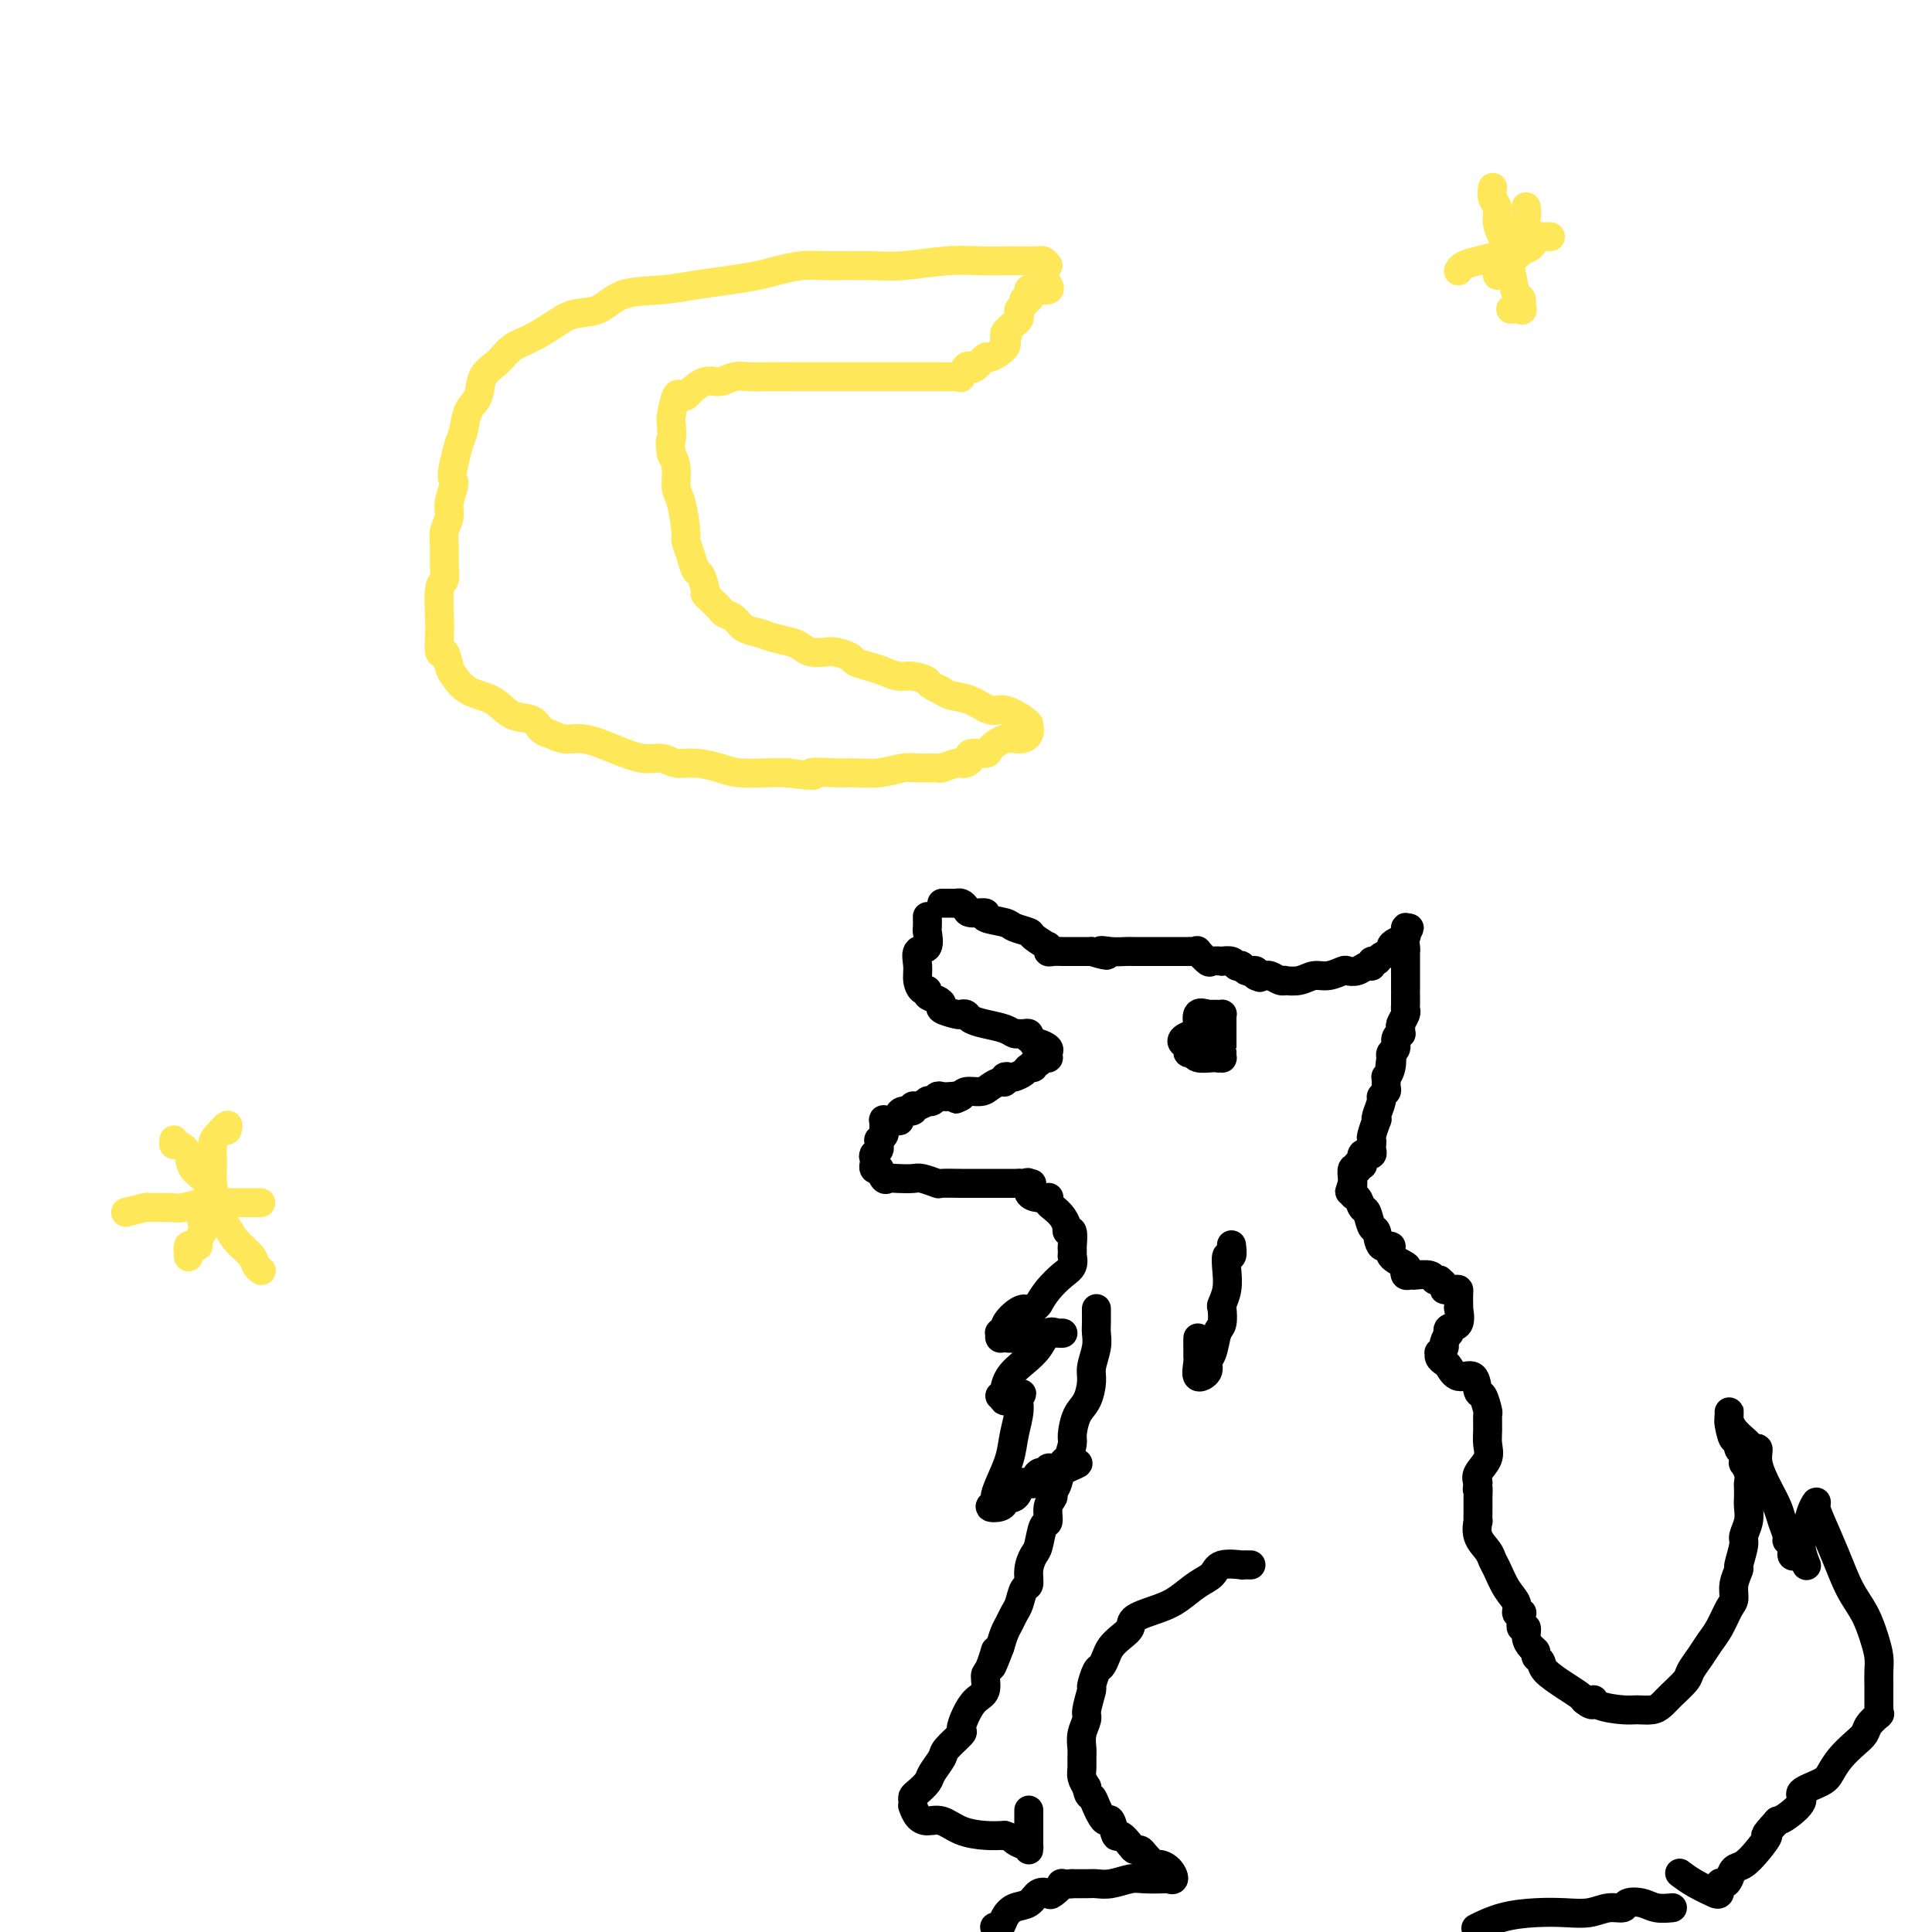 <svg viewBox='0 0 400 400' version='1.1' xmlns='http://www.w3.org/2000/svg' xmlns:xlink='http://www.w3.org/1999/xlink'><g fill='none' stroke='#FEE859' stroke-width='6' stroke-linecap='round' stroke-linejoin='round'><path d='M217,55c-0.310,-0.423 -0.620,-0.846 -1,-1c-0.380,-0.154 -0.831,-0.037 -2,0c-1.169,0.037 -3.056,-0.004 -5,0c-1.944,0.004 -3.945,0.054 -6,0c-2.055,-0.054 -4.165,-0.211 -7,0c-2.835,0.211 -6.394,0.792 -9,1c-2.606,0.208 -4.260,0.045 -7,0c-2.740,-0.045 -6.565,0.030 -9,0c-2.435,-0.030 -3.479,-0.163 -5,0c-1.521,0.163 -3.519,0.622 -5,1c-1.481,0.378 -2.444,0.677 -4,1c-1.556,0.323 -3.706,0.672 -6,1c-2.294,0.328 -4.732,0.637 -7,1c-2.268,0.363 -4.366,0.782 -7,1c-2.634,0.218 -5.803,0.236 -8,1c-2.197,0.764 -3.421,2.273 -5,3c-1.579,0.727 -3.514,0.673 -5,1c-1.486,0.327 -2.524,1.034 -4,2c-1.476,0.966 -3.388,2.191 -5,3c-1.612,0.809 -2.922,1.202 -4,2c-1.078,0.798 -1.924,2.003 -3,3c-1.076,0.997 -2.382,1.788 -3,3c-0.618,1.212 -0.547,2.844 -1,4c-0.453,1.156 -1.431,1.836 -2,3c-0.569,1.164 -0.730,2.813 -1,4c-0.270,1.187 -0.649,1.910 -1,3c-0.351,1.090 -0.676,2.545 -1,4'/><path d='M94,96c-0.863,3.486 -0.021,3.201 0,4c0.021,0.799 -0.779,2.681 -1,4c-0.221,1.319 0.138,2.073 0,3c-0.138,0.927 -0.773,2.026 -1,3c-0.227,0.974 -0.047,1.823 0,3c0.047,1.177 -0.040,2.683 0,4c0.040,1.317 0.206,2.446 0,3c-0.206,0.554 -0.784,0.534 -1,2c-0.216,1.466 -0.069,4.417 0,6c0.069,1.583 0.059,1.798 0,3c-0.059,1.202 -0.166,3.390 0,4c0.166,0.610 0.607,-0.357 1,0c0.393,0.357 0.740,2.040 1,3c0.260,0.960 0.433,1.198 1,2c0.567,0.802 1.527,2.169 3,3c1.473,0.831 3.458,1.125 5,2c1.542,0.875 2.642,2.330 4,3c1.358,0.670 2.973,0.556 4,1c1.027,0.444 1.466,1.445 2,2c0.534,0.555 1.164,0.664 2,1c0.836,0.336 1.879,0.898 3,1c1.121,0.102 2.319,-0.256 4,0c1.681,0.256 3.845,1.126 6,2c2.155,0.874 4.303,1.754 6,2c1.697,0.246 2.944,-0.140 4,0c1.056,0.140 1.920,0.808 3,1c1.080,0.192 2.375,-0.092 4,0c1.625,0.092 3.580,0.561 5,1c1.420,0.439 2.305,0.849 4,1c1.695,0.151 4.198,0.043 6,0c1.802,-0.043 2.901,-0.022 4,0'/><path d='M163,160c7.994,1.082 4.978,0.286 5,0c0.022,-0.286 3.081,-0.062 5,0c1.919,0.062 2.697,-0.036 4,0c1.303,0.036 3.131,0.207 5,0c1.869,-0.207 3.779,-0.791 5,-1c1.221,-0.209 1.752,-0.042 3,0c1.248,0.042 3.213,-0.041 4,0c0.787,0.041 0.398,0.204 1,0c0.602,-0.204 2.197,-0.777 3,-1c0.803,-0.223 0.815,-0.098 1,0c0.185,0.098 0.545,0.168 1,0c0.455,-0.168 1.006,-0.575 1,-1c-0.006,-0.425 -0.571,-0.870 0,-1c0.571,-0.130 2.276,0.054 3,0c0.724,-0.054 0.467,-0.348 1,-1c0.533,-0.652 1.856,-1.663 3,-2c1.144,-0.337 2.110,-0.001 3,0c0.890,0.001 1.704,-0.333 2,-1c0.296,-0.667 0.075,-1.665 0,-2c-0.075,-0.335 -0.003,-0.005 0,0c0.003,0.005 -0.061,-0.313 -1,-1c-0.939,-0.687 -2.752,-1.742 -4,-2c-1.248,-0.258 -1.933,0.281 -3,0c-1.067,-0.281 -2.518,-1.383 -4,-2c-1.482,-0.617 -2.995,-0.748 -4,-1c-1.005,-0.252 -1.503,-0.626 -2,-1'/><path d='M195,143c-3.320,-1.472 -2.621,-1.651 -3,-2c-0.379,-0.349 -1.836,-0.867 -3,-1c-1.164,-0.133 -2.036,0.119 -3,0c-0.964,-0.119 -2.020,-0.610 -3,-1c-0.980,-0.390 -1.886,-0.679 -3,-1c-1.114,-0.321 -2.438,-0.674 -3,-1c-0.562,-0.326 -0.364,-0.626 -1,-1c-0.636,-0.374 -2.108,-0.821 -3,-1c-0.892,-0.179 -1.204,-0.089 -2,0c-0.796,0.089 -2.075,0.178 -3,0c-0.925,-0.178 -1.498,-0.624 -2,-1c-0.502,-0.376 -0.935,-0.682 -2,-1c-1.065,-0.318 -2.761,-0.649 -4,-1c-1.239,-0.351 -2.020,-0.724 -3,-1c-0.980,-0.276 -2.161,-0.455 -3,-1c-0.839,-0.545 -1.338,-1.455 -2,-2c-0.662,-0.545 -1.488,-0.724 -2,-1c-0.512,-0.276 -0.711,-0.649 -1,-1c-0.289,-0.351 -0.669,-0.679 -1,-1c-0.331,-0.321 -0.614,-0.634 -1,-1c-0.386,-0.366 -0.877,-0.786 -1,-1c-0.123,-0.214 0.121,-0.222 0,-1c-0.121,-0.778 -0.606,-2.326 -1,-3c-0.394,-0.674 -0.697,-0.474 -1,-1c-0.303,-0.526 -0.607,-1.777 -1,-3c-0.393,-1.223 -0.875,-2.417 -1,-3c-0.125,-0.583 0.107,-0.554 0,-2c-0.107,-1.446 -0.555,-4.367 -1,-6c-0.445,-1.633 -0.889,-1.978 -1,-3c-0.111,-1.022 0.111,-2.721 0,-4c-0.111,-1.279 -0.556,-2.140 -1,-3'/><path d='M139,94c-0.468,-3.297 -0.137,-2.540 0,-3c0.137,-0.460 0.078,-2.137 0,-3c-0.078,-0.863 -0.177,-0.912 0,-2c0.177,-1.088 0.631,-3.213 1,-4c0.369,-0.787 0.654,-0.234 1,0c0.346,0.234 0.753,0.150 1,0c0.247,-0.150 0.333,-0.366 1,-1c0.667,-0.634 1.913,-1.687 3,-2c1.087,-0.313 2.014,0.112 3,0c0.986,-0.112 2.030,-0.762 3,-1c0.970,-0.238 1.865,-0.064 3,0c1.135,0.064 2.509,0.017 4,0c1.491,-0.017 3.099,-0.005 5,0c1.901,0.005 4.095,0.001 6,0c1.905,-0.001 3.520,-0.000 5,0c1.480,0.000 2.825,0.000 4,0c1.175,-0.000 2.179,-0.000 4,0c1.821,0.000 4.460,0.000 6,0c1.540,-0.000 1.982,-0.001 3,0c1.018,0.001 2.612,0.002 3,0c0.388,-0.002 -0.429,-0.008 0,0c0.429,0.008 2.104,0.030 3,0c0.896,-0.030 1.012,-0.111 1,0c-0.012,0.111 -0.154,0.414 0,0c0.154,-0.414 0.602,-1.545 1,-2c0.398,-0.455 0.745,-0.233 1,0c0.255,0.233 0.419,0.477 1,0c0.581,-0.477 1.578,-1.674 2,-2c0.422,-0.326 0.267,0.220 1,0c0.733,-0.220 2.352,-1.206 3,-2c0.648,-0.794 0.324,-1.397 0,-2'/><path d='M208,70c1.442,-1.356 0.045,-0.744 0,-1c-0.045,-0.256 1.260,-1.378 2,-2c0.740,-0.622 0.915,-0.745 1,-1c0.085,-0.255 0.079,-0.642 0,-1c-0.079,-0.358 -0.231,-0.687 0,-1c0.231,-0.313 0.847,-0.609 1,-1c0.153,-0.391 -0.155,-0.875 0,-1c0.155,-0.125 0.774,0.110 1,0c0.226,-0.110 0.058,-0.564 0,-1c-0.058,-0.436 -0.005,-0.852 0,-1c0.005,-0.148 -0.037,-0.026 0,0c0.037,0.026 0.154,-0.045 1,0c0.846,0.045 2.420,0.204 3,0c0.580,-0.204 0.166,-0.773 0,-1c-0.166,-0.227 -0.083,-0.114 0,0'/><path d='M309,39c0.032,-0.185 0.064,-0.370 0,0c-0.064,0.370 -0.224,1.294 0,2c0.224,0.706 0.834,1.195 1,2c0.166,0.805 -0.110,1.925 0,3c0.110,1.075 0.608,2.104 1,3c0.392,0.896 0.679,1.659 1,3c0.321,1.341 0.676,3.259 1,5c0.324,1.741 0.615,3.304 1,4c0.385,0.696 0.863,0.526 1,1c0.137,0.474 -0.066,1.591 0,2c0.066,0.409 0.402,0.110 0,0c-0.402,-0.110 -1.544,-0.031 -2,0c-0.456,0.031 -0.228,0.016 0,0'/><path d='M302,56c-0.048,0.089 -0.095,0.178 0,0c0.095,-0.178 0.334,-0.624 1,-1c0.666,-0.376 1.761,-0.683 3,-1c1.239,-0.317 2.622,-0.645 4,-1c1.378,-0.355 2.750,-0.736 4,-1c1.250,-0.264 2.377,-0.410 3,-1c0.623,-0.590 0.741,-1.622 1,-2c0.259,-0.378 0.658,-0.101 1,0c0.342,0.101 0.628,0.027 1,0c0.372,-0.027 0.831,-0.007 1,0c0.169,0.007 0.048,0.002 0,0c-0.048,-0.002 -0.024,-0.001 0,0'/><path d='M316,43c-0.029,-0.177 -0.058,-0.353 0,0c0.058,0.353 0.201,1.236 0,2c-0.201,0.764 -0.748,1.409 -1,2c-0.252,0.591 -0.210,1.129 0,2c0.210,0.871 0.588,2.075 0,3c-0.588,0.925 -2.144,1.572 -3,2c-0.856,0.428 -1.014,0.637 -1,1c0.014,0.363 0.200,0.881 0,1c-0.200,0.119 -0.785,-0.160 -1,0c-0.215,0.160 -0.062,0.760 0,1c0.062,0.240 0.031,0.120 0,0'/><path d='M47,234c0.196,-0.614 0.392,-1.227 0,-1c-0.392,0.227 -1.371,1.296 -2,2c-0.629,0.704 -0.908,1.045 -1,2c-0.092,0.955 0.003,2.526 0,4c-0.003,1.474 -0.105,2.852 0,4c0.105,1.148 0.416,2.065 0,3c-0.416,0.935 -1.561,1.886 -2,3c-0.439,1.114 -0.173,2.390 0,3c0.173,0.610 0.253,0.554 0,1c-0.253,0.446 -0.838,1.395 -1,2c-0.162,0.605 0.100,0.867 0,1c-0.100,0.133 -0.563,0.139 -1,0c-0.437,-0.139 -0.848,-0.422 -1,0c-0.152,0.422 -0.043,1.549 0,2c0.043,0.451 0.022,0.225 0,0'/><path d='M26,251c1.682,-0.425 3.365,-0.850 4,-1c0.635,-0.150 0.224,-0.026 1,0c0.776,0.026 2.741,-0.046 4,0c1.259,0.046 1.814,0.208 3,0c1.186,-0.208 3.003,-0.788 4,-1c0.997,-0.212 1.174,-0.057 2,0c0.826,0.057 2.301,0.015 3,0c0.699,-0.015 0.622,-0.004 1,0c0.378,0.004 1.212,0.001 2,0c0.788,-0.001 1.531,-0.000 2,0c0.469,0.000 0.665,0.000 1,0c0.335,-0.000 0.810,-0.000 1,0c0.190,0.000 0.095,0.000 0,0'/><path d='M36,236c-0.054,0.464 -0.109,0.928 0,1c0.109,0.072 0.380,-0.247 1,0c0.620,0.247 1.588,1.060 2,2c0.412,0.940 0.269,2.008 1,3c0.731,0.992 2.336,1.907 3,3c0.664,1.093 0.387,2.362 1,4c0.613,1.638 2.115,3.644 3,5c0.885,1.356 1.151,2.062 2,3c0.849,0.938 2.279,2.107 3,3c0.721,0.893 0.733,1.510 1,2c0.267,0.490 0.791,0.854 1,1c0.209,0.146 0.105,0.073 0,0'/></g>
<g fill='none' stroke='#000000' stroke-width='6' stroke-linecap='round' stroke-linejoin='round'><path d='M195,187c0.755,-0.006 1.509,-0.012 2,0c0.491,0.012 0.718,0.041 1,0c0.282,-0.041 0.618,-0.152 1,0c0.382,0.152 0.810,0.565 1,1c0.190,0.435 0.143,0.890 1,1c0.857,0.110 2.619,-0.125 3,0c0.381,0.125 -0.619,0.610 0,1c0.619,0.390 2.857,0.686 4,1c1.143,0.314 1.192,0.645 2,1c0.808,0.355 2.374,0.735 3,1c0.626,0.265 0.311,0.414 1,1c0.689,0.586 2.383,1.607 3,2c0.617,0.393 0.159,0.158 0,0c-0.159,-0.158 -0.018,-0.238 0,0c0.018,0.238 -0.087,0.796 0,1c0.087,0.204 0.366,0.055 1,0c0.634,-0.055 1.623,-0.015 2,0c0.377,0.015 0.144,0.004 0,0c-0.144,-0.004 -0.197,-0.001 0,0c0.197,0.001 0.644,0.000 1,0c0.356,-0.000 0.620,-0.000 1,0c0.380,0.000 0.875,0.000 1,0c0.125,-0.000 -0.121,-0.000 0,0c0.121,0.000 0.610,0.000 1,0c0.390,-0.000 0.683,-0.000 1,0c0.317,0.000 0.659,0.000 1,0'/><path d='M226,197c5.172,1.547 2.601,0.415 2,0c-0.601,-0.415 0.769,-0.111 2,0c1.231,0.111 2.322,0.030 3,0c0.678,-0.030 0.942,-0.008 2,0c1.058,0.008 2.910,0.002 4,0c1.090,-0.002 1.419,-0.001 2,0c0.581,0.001 1.412,0.000 2,0c0.588,-0.000 0.931,-0.000 1,0c0.069,0.000 -0.135,0.001 0,0c0.135,-0.001 0.609,-0.002 1,0c0.391,0.002 0.700,0.008 1,0c0.300,-0.008 0.590,-0.030 1,0c0.410,0.030 0.941,0.113 1,0c0.059,-0.113 -0.354,-0.422 0,0c0.354,0.422 1.475,1.576 2,2c0.525,0.424 0.455,0.117 1,0c0.545,-0.117 1.705,-0.045 2,0c0.295,0.045 -0.276,0.064 0,0c0.276,-0.064 1.397,-0.209 2,0c0.603,0.209 0.686,0.774 1,1c0.314,0.226 0.858,0.112 1,0c0.142,-0.112 -0.120,-0.223 0,0c0.120,0.223 0.620,0.782 1,1c0.380,0.218 0.641,0.097 1,0c0.359,-0.097 0.817,-0.171 1,0c0.183,0.171 0.092,0.585 0,1'/><path d='M260,202c2.042,0.775 0.147,0.211 0,0c-0.147,-0.211 1.453,-0.071 2,0c0.547,0.071 0.039,0.071 0,0c-0.039,-0.071 0.391,-0.214 1,0c0.609,0.214 1.398,0.785 2,1c0.602,0.215 1.017,0.073 1,0c-0.017,-0.073 -0.467,-0.076 0,0c0.467,0.076 1.850,0.230 3,0c1.150,-0.230 2.065,-0.845 3,-1c0.935,-0.155 1.889,0.151 3,0c1.111,-0.151 2.379,-0.757 3,-1c0.621,-0.243 0.596,-0.122 1,0c0.404,0.122 1.236,0.244 2,0c0.764,-0.244 1.460,-0.853 2,-1c0.540,-0.147 0.923,0.168 1,0c0.077,-0.168 -0.152,-0.818 0,-1c0.152,-0.182 0.683,0.106 1,0c0.317,-0.106 0.418,-0.606 1,-1c0.582,-0.394 1.644,-0.683 2,-1c0.356,-0.317 0.004,-0.664 0,-1c-0.004,-0.336 0.339,-0.662 1,-1c0.661,-0.338 1.641,-0.689 2,-1c0.359,-0.311 0.097,-0.584 0,-1c-0.097,-0.416 -0.028,-0.976 0,-1c0.028,-0.024 0.014,0.488 0,1'/><path d='M291,193c1.547,-1.401 0.415,-0.905 0,0c-0.415,0.905 -0.111,2.217 0,3c0.111,0.783 0.030,1.036 0,1c-0.030,-0.036 -0.008,-0.360 0,0c0.008,0.360 0.002,1.405 0,2c-0.002,0.595 -0.001,0.742 0,1c0.001,0.258 0.000,0.629 0,1c-0.000,0.371 -0.000,0.742 0,1c0.000,0.258 0.000,0.401 0,1c-0.000,0.599 -0.000,1.652 0,2c0.000,0.348 0.001,-0.010 0,0c-0.001,0.010 -0.004,0.388 0,1c0.004,0.612 0.015,1.459 0,2c-0.015,0.541 -0.057,0.776 0,1c0.057,0.224 0.212,0.438 0,1c-0.212,0.562 -0.793,1.473 -1,2c-0.207,0.527 -0.040,0.670 0,1c0.040,0.330 -0.046,0.848 0,1c0.046,0.152 0.222,-0.061 0,0c-0.222,0.061 -0.844,0.395 -1,1c-0.156,0.605 0.154,1.482 0,2c-0.154,0.518 -0.772,0.678 -1,1c-0.228,0.322 -0.065,0.806 0,1c0.065,0.194 0.033,0.097 0,0'/><path d='M288,219c-0.480,3.935 -0.182,0.774 0,0c0.182,-0.774 0.246,0.839 0,2c-0.246,1.161 -0.802,1.870 -1,2c-0.198,0.130 -0.038,-0.318 0,0c0.038,0.318 -0.046,1.402 0,2c0.046,0.598 0.222,0.711 0,1c-0.222,0.289 -0.843,0.754 -1,1c-0.157,0.246 0.150,0.273 0,1c-0.150,0.727 -0.758,2.156 -1,3c-0.242,0.844 -0.117,1.105 0,1c0.117,-0.105 0.227,-0.575 0,0c-0.227,0.575 -0.792,2.196 -1,3c-0.208,0.804 -0.060,0.790 0,1c0.060,0.210 0.031,0.645 0,1c-0.031,0.355 -0.065,0.629 0,1c0.065,0.371 0.227,0.839 0,1c-0.227,0.161 -0.845,0.015 -1,0c-0.155,-0.015 0.151,0.100 0,0c-0.151,-0.100 -0.759,-0.415 -1,0c-0.241,0.415 -0.116,1.562 0,2c0.116,0.438 0.224,0.168 0,0c-0.224,-0.168 -0.778,-0.235 -1,0c-0.222,0.235 -0.112,0.771 0,1c0.112,0.229 0.226,0.153 0,0c-0.226,-0.153 -0.793,-0.381 -1,0c-0.207,0.381 -0.056,1.372 0,2c0.056,0.628 0.016,0.894 0,1c-0.016,0.106 -0.008,0.053 0,0'/><path d='M280,245c-1.225,3.909 -0.287,0.680 0,0c0.287,-0.680 -0.078,1.188 0,2c0.078,0.812 0.599,0.568 1,1c0.401,0.432 0.683,1.539 1,2c0.317,0.461 0.668,0.276 1,1c0.332,0.724 0.646,2.357 1,3c0.354,0.643 0.747,0.294 1,1c0.253,0.706 0.365,2.465 1,3c0.635,0.535 1.791,-0.154 2,0c0.209,0.154 -0.530,1.152 0,2c0.530,0.848 2.329,1.548 3,2c0.671,0.452 0.216,0.657 0,1c-0.216,0.343 -0.191,0.823 0,1c0.191,0.177 0.548,0.051 1,0c0.452,-0.051 1.000,-0.028 1,0c0.000,0.028 -0.546,0.059 0,0c0.546,-0.059 2.186,-0.208 3,0c0.814,0.208 0.804,0.774 1,1c0.196,0.226 0.598,0.113 1,0'/><path d='M298,265c1.978,1.534 0.922,1.867 1,2c0.078,0.133 1.289,0.064 2,0c0.711,-0.064 0.922,-0.125 1,0c0.078,0.125 0.023,0.436 0,1c-0.023,0.564 -0.014,1.379 0,2c0.014,0.621 0.032,1.046 0,1c-0.032,-0.046 -0.112,-0.564 0,0c0.112,0.564 0.418,2.211 0,3c-0.418,0.789 -1.561,0.722 -2,1c-0.439,0.278 -0.174,0.902 0,1c0.174,0.098 0.257,-0.328 0,0c-0.257,0.328 -0.854,1.411 -1,2c-0.146,0.589 0.160,0.683 0,1c-0.160,0.317 -0.787,0.857 -1,1c-0.213,0.143 -0.014,-0.111 0,0c0.014,0.111 -0.158,0.587 0,1c0.158,0.413 0.644,0.763 1,1c0.356,0.237 0.581,0.362 1,1c0.419,0.638 1.030,1.790 2,2c0.970,0.210 2.298,-0.520 3,0c0.702,0.520 0.777,2.292 1,3c0.223,0.708 0.595,0.353 1,1c0.405,0.647 0.842,2.298 1,3c0.158,0.702 0.035,0.457 0,1c-0.035,0.543 0.018,1.875 0,3c-0.018,1.125 -0.108,2.044 0,3c0.108,0.956 0.414,1.950 0,3c-0.414,1.050 -1.547,2.157 -2,3c-0.453,0.843 -0.227,1.421 0,2'/><path d='M306,307c-0.309,2.417 -0.083,0.959 0,1c0.083,0.041 0.022,1.582 0,2c-0.022,0.418 -0.006,-0.286 0,0c0.006,0.286 0.002,1.563 0,2c-0.002,0.437 -0.002,0.035 0,0c0.002,-0.035 0.007,0.298 0,1c-0.007,0.702 -0.027,1.774 0,2c0.027,0.226 0.101,-0.394 0,0c-0.101,0.394 -0.375,1.803 0,3c0.375,1.197 1.401,2.183 2,3c0.599,0.817 0.772,1.466 1,2c0.228,0.534 0.510,0.952 1,2c0.490,1.048 1.189,2.725 2,4c0.811,1.275 1.734,2.148 2,3c0.266,0.852 -0.125,1.682 0,2c0.125,0.318 0.766,0.122 1,0c0.234,-0.122 0.062,-0.172 0,0c-0.062,0.172 -0.013,0.566 0,1c0.013,0.434 -0.011,0.907 0,1c0.011,0.093 0.058,-0.193 0,0c-0.058,0.193 -0.222,0.864 0,1c0.222,0.136 0.829,-0.262 1,0c0.171,0.262 -0.094,1.183 0,2c0.094,0.817 0.548,1.530 1,2c0.452,0.470 0.904,0.696 1,1c0.096,0.304 -0.164,0.687 0,1c0.164,0.313 0.751,0.556 1,1c0.249,0.444 0.160,1.088 1,2c0.840,0.912 2.611,2.092 4,3c1.389,0.908 2.397,1.545 3,2c0.603,0.455 0.802,0.727 1,1'/><path d='M328,352c2.320,1.967 2.120,0.384 2,0c-0.120,-0.384 -0.159,0.431 1,1c1.159,0.569 3.517,0.894 5,1c1.483,0.106 2.093,-0.006 3,0c0.907,0.006 2.112,0.130 3,0c0.888,-0.130 1.459,-0.513 2,-1c0.541,-0.487 1.051,-1.078 2,-2c0.949,-0.922 2.337,-2.174 3,-3c0.663,-0.826 0.601,-1.226 1,-2c0.399,-0.774 1.260,-1.922 2,-3c0.740,-1.078 1.360,-2.087 2,-3c0.640,-0.913 1.300,-1.730 2,-3c0.700,-1.270 1.440,-2.992 2,-4c0.560,-1.008 0.939,-1.303 1,-2c0.061,-0.697 -0.195,-1.796 0,-3c0.195,-1.204 0.841,-2.513 1,-3c0.159,-0.487 -0.168,-0.150 0,-1c0.168,-0.850 0.829,-2.885 1,-4c0.171,-1.115 -0.150,-1.311 0,-2c0.150,-0.689 0.772,-1.872 1,-3c0.228,-1.128 0.062,-2.203 0,-3c-0.062,-0.797 -0.020,-1.318 0,-2c0.020,-0.682 0.020,-1.527 0,-2c-0.020,-0.473 -0.058,-0.575 0,-1c0.058,-0.425 0.213,-1.175 0,-2c-0.213,-0.825 -0.793,-1.726 -1,-2c-0.207,-0.274 -0.042,0.078 0,0c0.042,-0.078 -0.040,-0.588 0,-1c0.040,-0.412 0.203,-0.726 0,-1c-0.203,-0.274 -0.772,-0.507 -1,-1c-0.228,-0.493 -0.114,-1.247 0,-2'/><path d='M360,298c-0.475,-2.465 -0.663,-0.127 -1,0c-0.337,0.127 -0.822,-1.956 -1,-3c-0.178,-1.044 -0.047,-1.047 0,-1c0.047,0.047 0.012,0.144 0,0c-0.012,-0.144 -0.001,-0.530 0,-1c0.001,-0.470 -0.007,-1.023 0,-1c0.007,0.023 0.029,0.622 0,1c-0.029,0.378 -0.110,0.536 0,1c0.110,0.464 0.412,1.233 1,2c0.588,0.767 1.462,1.533 2,2c0.538,0.467 0.738,0.634 1,1c0.262,0.366 0.585,0.930 1,1c0.415,0.070 0.923,-0.355 1,0c0.077,0.355 -0.277,1.489 0,3c0.277,1.511 1.183,3.399 2,5c0.817,1.601 1.543,2.914 2,4c0.457,1.086 0.643,1.945 1,3c0.357,1.055 0.883,2.307 1,3c0.117,0.693 -0.176,0.827 0,1c0.176,0.173 0.820,0.387 1,1c0.180,0.613 -0.105,1.627 0,2c0.105,0.373 0.602,0.107 1,0c0.398,-0.107 0.699,-0.053 1,0'/><path d='M373,322c2.272,4.679 0.451,1.375 0,-1c-0.451,-2.375 0.469,-3.822 1,-5c0.531,-1.178 0.673,-2.089 1,-3c0.327,-0.911 0.839,-1.823 1,-2c0.161,-0.177 -0.028,0.380 0,1c0.028,0.620 0.273,1.302 1,3c0.727,1.698 1.936,4.411 3,7c1.064,2.589 1.984,5.052 3,7c1.016,1.948 2.129,3.380 3,5c0.871,1.620 1.501,3.427 2,5c0.499,1.573 0.866,2.911 1,4c0.134,1.089 0.036,1.931 0,3c-0.036,1.069 -0.010,2.367 0,3c0.010,0.633 0.002,0.601 0,1c-0.002,0.399 0.001,1.230 0,2c-0.001,0.770 -0.007,1.480 0,2c0.007,0.520 0.028,0.849 0,1c-0.028,0.151 -0.103,0.123 0,0c0.103,-0.123 0.386,-0.339 0,0c-0.386,0.339 -1.441,1.235 -2,2c-0.559,0.765 -0.622,1.398 -1,2c-0.378,0.602 -1.070,1.173 -2,2c-0.930,0.827 -2.099,1.911 -3,3c-0.901,1.089 -1.533,2.183 -2,3c-0.467,0.817 -0.769,1.357 -2,2c-1.231,0.643 -3.392,1.389 -4,2c-0.608,0.611 0.336,1.088 0,2c-0.336,0.912 -1.953,2.261 -3,3c-1.047,0.739 -1.523,0.870 -2,1'/><path d='M368,377c-3.621,3.947 -2.175,2.815 -2,3c0.175,0.185 -0.923,1.686 -2,3c-1.077,1.314 -2.135,2.441 -3,3c-0.865,0.559 -1.537,0.550 -2,1c-0.463,0.450 -0.717,1.360 -1,2c-0.283,0.640 -0.594,1.010 -1,1c-0.406,-0.010 -0.905,-0.401 -1,0c-0.095,0.401 0.216,1.592 0,2c-0.216,0.408 -0.958,0.032 -1,0c-0.042,-0.032 0.618,0.280 0,0c-0.618,-0.280 -2.512,-1.152 -4,-2c-1.488,-0.848 -2.568,-1.671 -3,-2c-0.432,-0.329 -0.216,-0.165 0,0'/><path d='M259,324c-0.955,-0.013 -1.910,-0.027 -2,0c-0.090,0.027 0.685,0.094 0,0c-0.685,-0.094 -2.831,-0.349 -4,0c-1.169,0.349 -1.361,1.301 -2,2c-0.639,0.699 -1.725,1.146 -3,2c-1.275,0.854 -2.740,2.116 -4,3c-1.260,0.884 -2.316,1.392 -4,2c-1.684,0.608 -3.995,1.317 -5,2c-1.005,0.683 -0.703,1.339 -1,2c-0.297,0.661 -1.193,1.327 -2,2c-0.807,0.673 -1.527,1.355 -2,2c-0.473,0.645 -0.700,1.255 -1,2c-0.300,0.745 -0.673,1.625 -1,2c-0.327,0.375 -0.608,0.246 -1,1c-0.392,0.754 -0.893,2.393 -1,3c-0.107,0.607 0.182,0.183 0,1c-0.182,0.817 -0.833,2.876 -1,4c-0.167,1.124 0.152,1.312 0,2c-0.152,0.688 -0.773,1.875 -1,3c-0.227,1.125 -0.058,2.188 0,3c0.058,0.812 0.005,1.372 0,2c-0.005,0.628 0.037,1.323 0,2c-0.037,0.677 -0.153,1.336 0,2c0.153,0.664 0.577,1.332 1,2'/><path d='M225,370c0.333,2.061 0.667,1.712 1,2c0.333,0.288 0.667,1.213 1,2c0.333,0.787 0.666,1.435 1,2c0.334,0.565 0.671,1.048 1,1c0.329,-0.048 0.651,-0.626 1,0c0.349,0.626 0.724,2.454 1,3c0.276,0.546 0.454,-0.192 1,0c0.546,0.192 1.460,1.313 2,2c0.540,0.687 0.707,0.940 1,1c0.293,0.060 0.712,-0.073 1,0c0.288,0.073 0.446,0.353 1,1c0.554,0.647 1.504,1.662 2,2c0.496,0.338 0.539,-0.001 1,0c0.461,0.001 1.340,0.340 2,1c0.660,0.660 1.101,1.640 1,2c-0.101,0.360 -0.743,0.100 -1,0c-0.257,-0.100 -0.128,-0.041 -1,0c-0.872,0.041 -2.746,0.064 -4,0c-1.254,-0.064 -1.888,-0.213 -3,0c-1.112,0.213 -2.701,0.789 -4,1c-1.299,0.211 -2.307,0.057 -3,0c-0.693,-0.057 -1.071,-0.015 -2,0c-0.929,0.015 -2.408,0.004 -3,0c-0.592,-0.004 -0.296,-0.002 0,0'/><path d='M222,390c-3.435,0.345 -2.022,-0.293 -2,0c0.022,0.293 -1.349,1.517 -2,2c-0.651,0.483 -0.584,0.226 -1,0c-0.416,-0.226 -1.316,-0.421 -2,0c-0.684,0.421 -1.154,1.458 -2,2c-0.846,0.542 -2.069,0.590 -3,1c-0.931,0.410 -1.570,1.182 -2,2c-0.430,0.818 -0.651,1.683 -1,2c-0.349,0.317 -0.825,0.085 -1,0c-0.175,-0.085 -0.050,-0.024 0,0c0.050,0.024 0.025,0.012 0,0'/><path d='M306,399c-0.394,0.197 -0.787,0.394 0,0c0.787,-0.394 2.755,-1.377 5,-2c2.245,-0.623 4.766,-0.884 7,-1c2.234,-0.116 4.179,-0.087 6,0c1.821,0.087 3.516,0.233 5,0c1.484,-0.233 2.756,-0.843 4,-1c1.244,-0.157 2.460,0.140 3,0c0.540,-0.140 0.404,-0.717 1,-1c0.596,-0.283 1.925,-0.272 3,0c1.075,0.272 1.896,0.805 3,1c1.104,0.195 2.489,0.053 3,0c0.511,-0.053 0.146,-0.015 0,0c-0.146,0.015 -0.073,0.008 0,0'/><path d='M227,271c0.001,-0.064 0.001,-0.129 0,0c-0.001,0.129 -0.004,0.450 0,1c0.004,0.550 0.016,1.328 0,2c-0.016,0.672 -0.059,1.237 0,2c0.059,0.763 0.220,1.725 0,3c-0.220,1.275 -0.819,2.863 -1,4c-0.181,1.137 0.057,1.822 0,3c-0.057,1.178 -0.411,2.849 -1,4c-0.589,1.151 -1.415,1.783 -2,3c-0.585,1.217 -0.930,3.019 -1,4c-0.070,0.981 0.135,1.142 0,2c-0.135,0.858 -0.609,2.415 -1,3c-0.391,0.585 -0.697,0.200 -1,1c-0.303,0.800 -0.602,2.786 -1,4c-0.398,1.214 -0.894,1.656 -1,2c-0.106,0.344 0.179,0.589 0,1c-0.179,0.411 -0.821,0.987 -1,2c-0.179,1.013 0.106,2.462 0,3c-0.106,0.538 -0.602,0.166 -1,1c-0.398,0.834 -0.698,2.876 -1,4c-0.302,1.124 -0.606,1.330 -1,2c-0.394,0.670 -0.879,1.803 -1,3c-0.121,1.197 0.122,2.456 0,3c-0.122,0.544 -0.610,0.371 -1,1c-0.390,0.629 -0.682,2.058 -1,3c-0.318,0.942 -0.663,1.397 -1,2c-0.337,0.603 -0.668,1.355 -1,2c-0.332,0.645 -0.666,1.184 -1,2c-0.334,0.816 -0.667,1.908 -1,3'/><path d='M207,341c-2.968,7.955 -1.390,2.343 -1,1c0.390,-1.343 -0.410,1.582 -1,3c-0.590,1.418 -0.972,1.330 -1,2c-0.028,0.670 0.297,2.100 0,3c-0.297,0.900 -1.215,1.270 -2,2c-0.785,0.730 -1.438,1.818 -2,3c-0.562,1.182 -1.033,2.456 -1,3c0.033,0.544 0.571,0.358 0,1c-0.571,0.642 -2.251,2.112 -3,3c-0.749,0.888 -0.569,1.194 -1,2c-0.431,0.806 -1.475,2.114 -2,3c-0.525,0.886 -0.533,1.351 -1,2c-0.467,0.649 -1.393,1.481 -2,2c-0.607,0.519 -0.895,0.726 -1,1c-0.105,0.274 -0.026,0.616 0,1c0.026,0.384 -0.002,0.811 0,1c0.002,0.189 0.033,0.140 0,0c-0.033,-0.140 -0.131,-0.371 0,0c0.131,0.371 0.492,1.343 1,2c0.508,0.657 1.164,0.999 2,1c0.836,0.001 1.853,-0.340 3,0c1.147,0.340 2.424,1.361 4,2c1.576,0.639 3.450,0.897 5,1c1.550,0.103 2.775,0.052 4,0'/><path d='M208,380c3.287,1.089 2.005,0.811 2,1c-0.005,0.189 1.267,0.845 2,1c0.733,0.155 0.929,-0.191 1,0c0.071,0.191 0.019,0.918 0,1c-0.019,0.082 -0.005,-0.483 0,-1c0.005,-0.517 0.001,-0.987 0,-1c-0.001,-0.013 -0.000,0.429 0,0c0.000,-0.429 0.000,-1.731 0,-3c-0.000,-1.269 -0.000,-2.505 0,-3c0.000,-0.495 0.000,-0.247 0,0'/><path d='M192,190c-0.004,-0.220 -0.009,-0.439 0,0c0.009,0.439 0.031,1.538 0,2c-0.031,0.462 -0.114,0.287 0,1c0.114,0.713 0.426,2.314 0,3c-0.426,0.686 -1.588,0.456 -2,1c-0.412,0.544 -0.074,1.862 0,3c0.074,1.138 -0.118,2.098 0,3c0.118,0.902 0.544,1.747 1,2c0.456,0.253 0.943,-0.087 1,0c0.057,0.087 -0.314,0.601 0,1c0.314,0.399 1.313,0.681 2,1c0.687,0.319 1.063,0.673 1,1c-0.063,0.327 -0.565,0.626 0,1c0.565,0.374 2.198,0.821 3,1c0.802,0.179 0.775,0.089 1,0c0.225,-0.089 0.704,-0.178 1,0c0.296,0.178 0.409,0.622 1,1c0.591,0.378 1.661,0.690 3,1c1.339,0.310 2.946,0.619 4,1c1.054,0.381 1.553,0.834 2,1c0.447,0.166 0.841,0.044 1,0c0.159,-0.044 0.081,-0.009 0,0c-0.081,0.009 -0.166,-0.008 0,0c0.166,0.008 0.583,0.041 1,0c0.417,-0.041 0.833,-0.154 1,0c0.167,0.154 0.083,0.577 0,1'/><path d='M213,215c2.519,1.013 1.316,1.046 1,1c-0.316,-0.046 0.255,-0.170 1,0c0.745,0.170 1.665,0.634 2,1c0.335,0.366 0.087,0.633 0,1c-0.087,0.367 -0.012,0.835 0,1c0.012,0.165 -0.039,0.029 0,0c0.039,-0.029 0.169,0.049 0,0c-0.169,-0.049 -0.637,-0.224 -1,0c-0.363,0.224 -0.621,0.847 -1,1c-0.379,0.153 -0.879,-0.166 -1,0c-0.121,0.166 0.137,0.815 0,1c-0.137,0.185 -0.667,-0.095 -1,0c-0.333,0.095 -0.467,0.565 -1,1c-0.533,0.435 -1.465,0.834 -2,1c-0.535,0.166 -0.671,0.100 -1,0c-0.329,-0.100 -0.849,-0.233 -1,0c-0.151,0.233 0.069,0.832 0,1c-0.069,0.168 -0.425,-0.095 -1,0c-0.575,0.095 -1.370,0.548 -2,1c-0.630,0.452 -1.097,0.905 -2,1c-0.903,0.095 -2.243,-0.167 -3,0c-0.757,0.167 -0.931,0.762 -1,1c-0.069,0.238 -0.035,0.119 0,0'/><path d='M199,227c-2.383,1.084 -0.340,0.294 0,0c0.340,-0.294 -1.023,-0.093 -2,0c-0.977,0.093 -1.566,0.076 -2,0c-0.434,-0.076 -0.711,-0.213 -1,0c-0.289,0.213 -0.589,0.774 -1,1c-0.411,0.226 -0.931,0.117 -1,0c-0.069,-0.117 0.315,-0.242 0,0c-0.315,0.242 -1.328,0.852 -2,1c-0.672,0.148 -1.004,-0.167 -1,0c0.004,0.167 0.343,0.815 0,1c-0.343,0.185 -1.368,-0.094 -2,0c-0.632,0.094 -0.872,0.561 -1,1c-0.128,0.439 -0.143,0.850 0,1c0.143,0.150 0.445,0.038 0,0c-0.445,-0.038 -1.636,-0.003 -2,0c-0.364,0.003 0.100,-0.025 0,0c-0.100,0.025 -0.763,0.102 -1,0c-0.237,-0.102 -0.049,-0.382 0,0c0.049,0.382 -0.039,1.426 0,2c0.039,0.574 0.207,0.679 0,1c-0.207,0.321 -0.790,0.860 -1,1c-0.210,0.140 -0.046,-0.117 0,0c0.046,0.117 -0.026,0.608 0,1c0.026,0.392 0.150,0.683 0,1c-0.150,0.317 -0.575,0.658 -1,1'/><path d='M181,239c-0.308,0.957 -0.079,-0.150 0,0c0.079,0.150 0.007,1.557 0,2c-0.007,0.443 0.050,-0.080 0,0c-0.050,0.080 -0.206,0.761 0,1c0.206,0.239 0.776,0.036 1,0c0.224,-0.036 0.103,0.095 0,0c-0.103,-0.095 -0.189,-0.418 0,0c0.189,0.418 0.654,1.575 1,2c0.346,0.425 0.573,0.118 1,0c0.427,-0.118 1.053,-0.046 2,0c0.947,0.046 2.214,0.065 3,0c0.786,-0.065 1.092,-0.214 2,0c0.908,0.214 2.418,0.789 3,1c0.582,0.211 0.235,0.056 1,0c0.765,-0.056 2.642,-0.015 4,0c1.358,0.015 2.196,0.004 3,0c0.804,-0.004 1.575,-0.001 2,0c0.425,0.001 0.504,0.000 1,0c0.496,-0.000 1.407,-0.000 2,0c0.593,0.000 0.866,0.000 1,0c0.134,-0.000 0.127,-0.000 0,0c-0.127,0.000 -0.374,0.000 0,0c0.374,-0.000 1.370,-0.000 2,0c0.630,0.000 0.894,0.000 1,0c0.106,-0.000 0.053,-0.000 0,0'/><path d='M211,245c4.576,0.147 2.016,0.015 1,0c-1.016,-0.015 -0.489,0.087 0,0c0.489,-0.087 0.940,-0.364 1,0c0.060,0.364 -0.272,1.369 0,2c0.272,0.631 1.147,0.889 2,1c0.853,0.111 1.685,0.074 2,0c0.315,-0.074 0.112,-0.184 0,0c-0.112,0.184 -0.135,0.661 0,1c0.135,0.339 0.427,0.540 1,1c0.573,0.460 1.425,1.178 2,2c0.575,0.822 0.872,1.748 1,2c0.128,0.252 0.087,-0.170 0,0c-0.087,0.170 -0.219,0.933 0,1c0.219,0.067 0.791,-0.563 1,0c0.209,0.563 0.056,2.317 0,3c-0.056,0.683 -0.014,0.294 0,0c0.014,-0.294 -0.001,-0.494 0,0c0.001,0.494 0.019,1.682 0,2c-0.019,0.318 -0.074,-0.235 0,0c0.074,0.235 0.278,1.259 0,2c-0.278,0.741 -1.036,1.200 -2,2c-0.964,0.800 -2.132,1.943 -3,3c-0.868,1.057 -1.434,2.029 -2,3'/><path d='M215,270c-1.598,1.990 -2.092,0.964 -3,1c-0.908,0.036 -2.229,1.133 -3,2c-0.771,0.867 -0.992,1.504 -1,2c-0.008,0.496 0.196,0.851 0,1c-0.196,0.149 -0.793,0.094 -1,0c-0.207,-0.094 -0.023,-0.225 0,0c0.023,0.225 -0.115,0.806 0,1c0.115,0.194 0.484,-0.001 1,0c0.516,0.001 1.180,0.197 3,0c1.820,-0.197 4.797,-0.787 6,-1c1.203,-0.213 0.632,-0.048 1,0c0.368,0.048 1.673,-0.020 2,0c0.327,0.020 -0.325,0.129 -1,0c-0.675,-0.129 -1.372,-0.497 -2,0c-0.628,0.497 -1.186,1.860 -2,3c-0.814,1.140 -1.883,2.057 -3,3c-1.117,0.943 -2.283,1.913 -3,3c-0.717,1.087 -0.986,2.291 -1,3c-0.014,0.709 0.227,0.922 0,1c-0.227,0.078 -0.922,0.022 -1,0c-0.078,-0.022 0.461,-0.011 1,0'/><path d='M208,289c-1.173,2.043 1.894,0.649 3,0c1.106,-0.649 0.251,-0.554 0,0c-0.251,0.554 0.100,1.567 0,3c-0.100,1.433 -0.652,3.287 -1,5c-0.348,1.713 -0.491,3.286 -1,5c-0.509,1.714 -1.384,3.570 -2,5c-0.616,1.430 -0.974,2.433 -1,3c-0.026,0.567 0.281,0.698 0,1c-0.281,0.302 -1.149,0.774 -1,1c0.149,0.226 1.314,0.206 2,0c0.686,-0.206 0.892,-0.598 1,-1c0.108,-0.402 0.118,-0.815 0,-1c-0.118,-0.185 -0.365,-0.141 0,0c0.365,0.141 1.341,0.380 2,0c0.659,-0.380 1.001,-1.377 1,-2c-0.001,-0.623 -0.347,-0.871 0,-1c0.347,-0.129 1.385,-0.139 2,0c0.615,0.139 0.805,0.426 1,0c0.195,-0.426 0.393,-1.564 1,-2c0.607,-0.436 1.621,-0.169 2,0c0.379,0.169 0.122,0.241 0,0c-0.122,-0.241 -0.110,-0.796 0,-1c0.110,-0.204 0.317,-0.058 1,0c0.683,0.058 1.841,0.029 3,0'/><path d='M221,304c2.778,-1.156 2.222,-1.044 2,-1c-0.222,0.044 -0.111,0.022 0,0'/><path d='M251,214c0.002,-0.202 0.003,-0.404 0,0c-0.003,0.404 -0.011,1.414 0,2c0.011,0.586 0.041,0.746 0,1c-0.041,0.254 -0.155,0.600 0,1c0.155,0.400 0.577,0.854 1,1c0.423,0.146 0.845,-0.014 1,0c0.155,0.014 0.041,0.203 0,0c-0.041,-0.203 -0.011,-0.799 0,-1c0.011,-0.201 0.003,-0.008 0,0c-0.003,0.008 -0.001,-0.170 0,-1c0.001,-0.830 0.001,-2.314 0,-3c-0.001,-0.686 -0.003,-0.576 0,-1c0.003,-0.424 0.012,-1.381 0,-2c-0.012,-0.619 -0.045,-0.898 0,-1c0.045,-0.102 0.167,-0.027 0,0c-0.167,0.027 -0.622,0.007 -1,0c-0.378,-0.007 -0.679,-0.002 -1,0c-0.321,0.002 -0.660,0.001 -1,0'/><path d='M250,210c-0.917,-0.279 -1.709,-0.478 -2,0c-0.291,0.478 -0.082,1.631 0,2c0.082,0.369 0.038,-0.045 0,0c-0.038,0.045 -0.070,0.551 0,1c0.070,0.449 0.242,0.842 0,1c-0.242,0.158 -0.898,0.080 -1,0c-0.102,-0.080 0.351,-0.162 0,0c-0.351,0.162 -1.507,0.569 -2,1c-0.493,0.431 -0.325,0.885 0,1c0.325,0.115 0.806,-0.109 1,0c0.194,0.109 0.101,0.551 0,1c-0.101,0.449 -0.209,0.905 0,1c0.209,0.095 0.736,-0.171 1,0c0.264,0.171 0.267,0.778 1,1c0.733,0.222 2.197,0.060 3,0c0.803,-0.060 0.944,-0.017 1,0c0.056,0.017 0.028,0.009 0,0'/><path d='M255,258c-0.030,-0.244 -0.060,-0.488 0,0c0.060,0.488 0.208,1.707 0,2c-0.208,0.293 -0.774,-0.341 -1,0c-0.226,0.341 -0.112,1.657 0,3c0.112,1.343 0.223,2.714 0,4c-0.223,1.286 -0.780,2.488 -1,3c-0.220,0.512 -0.102,0.336 0,1c0.102,0.664 0.187,2.170 0,3c-0.187,0.830 -0.646,0.985 -1,2c-0.354,1.015 -0.603,2.890 -1,4c-0.397,1.110 -0.944,1.455 -1,2c-0.056,0.545 0.377,1.290 0,2c-0.377,0.710 -1.565,1.384 -2,1c-0.435,-0.384 -0.117,-1.827 0,-3c0.117,-1.173 0.031,-2.077 0,-3c-0.031,-0.923 -0.008,-1.866 0,-2c0.008,-0.134 0.002,0.541 0,1c-0.002,0.459 -0.001,0.700 0,1c0.001,0.300 0.000,0.657 0,1c-0.000,0.343 -0.000,0.671 0,1'/></g>
</svg>